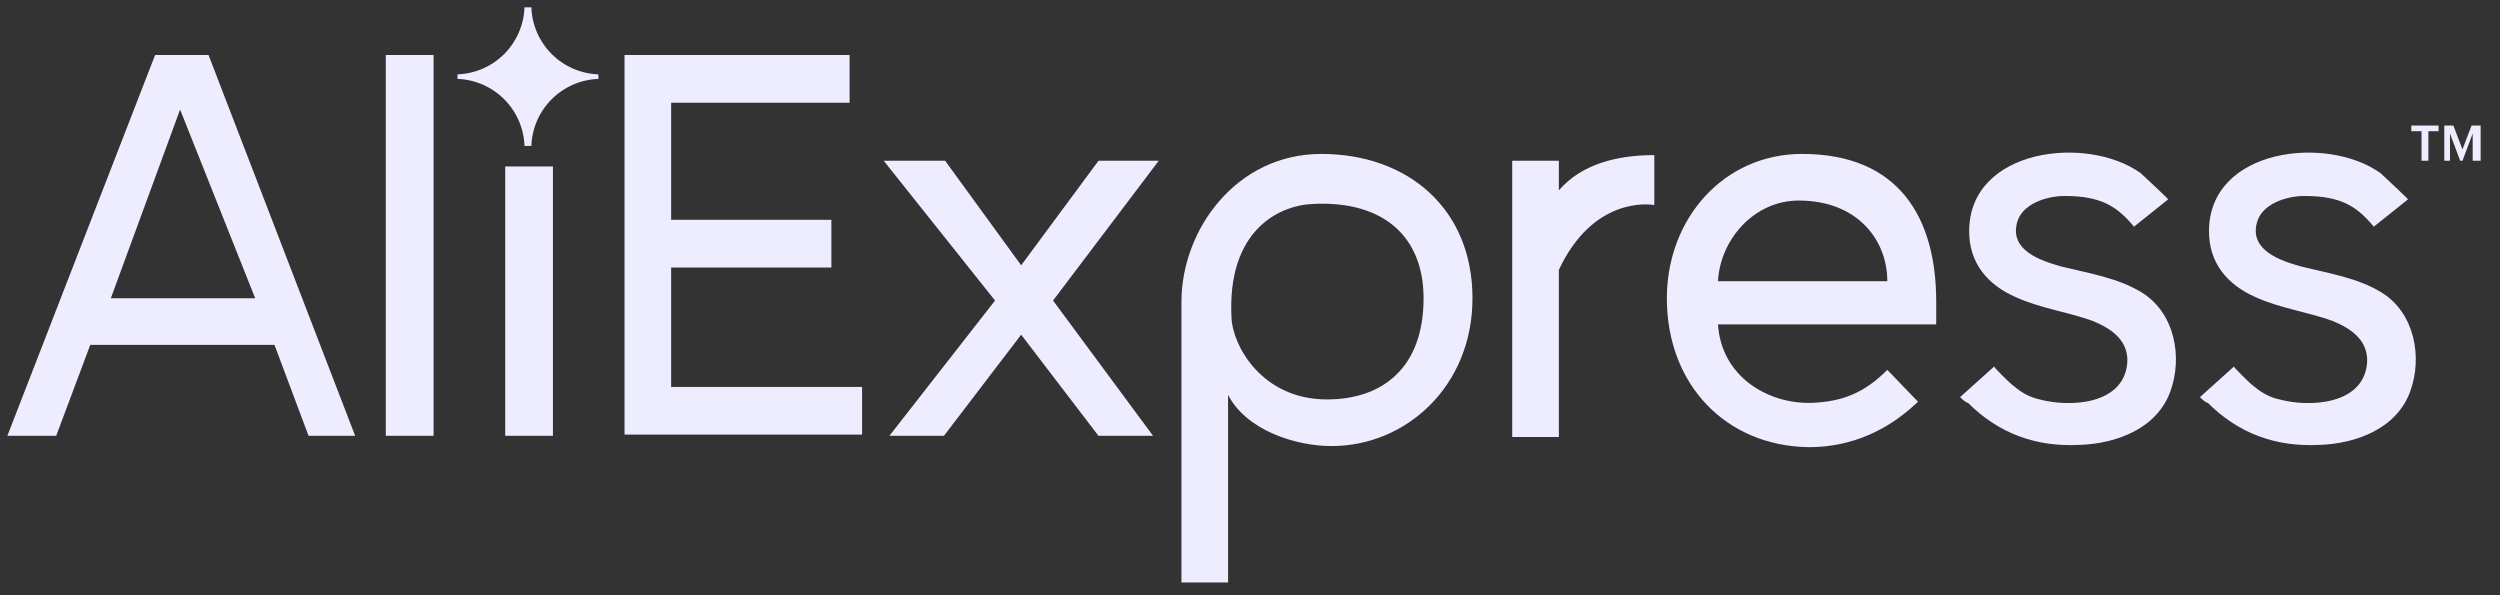 <svg xmlns="http://www.w3.org/2000/svg" width="105" height="25" viewBox="0 0 105 25" fill="none"><rect x="0" y="0" width="105" height="25" fill="#333333" stroke="none"/><g clip-path="url(#clip0_48_182)"><path d="M26.23 18.305V2.31H35.683V4.316H28.188V9.233H34.918V11.237H28.188V16.25H36.208V18.254H26.23V18.305ZM46.137 18.305L42.889 14.056L39.645 18.305H37.354L41.792 12.623L37.116 6.752H39.696L42.889 11.143L46.137 6.752H48.667L44.228 12.623L48.429 18.305H46.137ZM51.579 16.585V24.463H49.621V12.672C49.621 9.664 51.913 6.465 55.494 6.465C59.121 6.465 61.844 8.756 61.844 12.527C61.844 16.204 59.074 18.734 55.924 18.734C54.395 18.734 52.344 18.065 51.579 16.585ZM59.79 12.527C59.79 9.951 58.12 8.423 55.16 8.565C53.728 8.614 51.532 9.664 51.723 13.339C51.77 14.534 53.012 16.776 55.733 16.776C58.073 16.776 59.79 15.441 59.79 12.527ZM63.513 18.305V6.752H65.472V7.993C66.427 6.894 67.906 6.514 69.481 6.514V8.614C69.243 8.565 66.903 8.28 65.472 11.335V18.353H63.513V18.305ZM70.008 12.527C70.008 9.186 72.393 6.465 75.688 6.465C79.793 6.465 81.321 9.186 81.321 12.672V13.626H72.155C72.299 15.822 74.255 16.968 76.07 16.921C77.406 16.872 78.313 16.489 79.268 15.535L80.556 16.872C79.363 18.018 77.835 18.781 75.973 18.781C72.489 18.734 70.008 16.156 70.008 12.527ZM75.544 8.423C73.682 8.423 72.251 10.046 72.155 11.811H79.268C79.268 10.093 78.026 8.423 75.544 8.423ZM82.322 16.681L83.755 15.393C83.708 15.393 84.471 16.156 84.567 16.204C84.901 16.489 85.234 16.681 85.664 16.776C86.905 17.11 89.15 17.015 89.341 15.297C89.437 14.341 88.72 13.817 87.908 13.484C86.858 13.101 85.713 12.957 84.661 12.48C83.47 11.955 82.705 11.048 82.705 9.711C82.705 6.227 87.67 5.653 89.913 7.275C90.009 7.372 91.108 8.376 91.059 8.376L89.628 9.52C88.912 8.661 88.242 8.231 86.716 8.231C85.951 8.231 84.901 8.565 84.709 9.377C84.424 10.523 85.713 10.952 86.572 11.192C87.717 11.477 88.959 11.668 89.962 12.289C91.346 13.148 91.679 15.01 91.154 16.443C90.582 18.018 88.863 18.638 87.337 18.685C85.521 18.781 83.946 18.209 82.658 16.921C82.562 16.921 82.322 16.681 82.322 16.681ZM92.396 16.681L93.828 15.393C93.78 15.393 94.545 16.156 94.64 16.204C94.974 16.489 95.308 16.681 95.737 16.776C96.979 17.11 99.223 17.015 99.413 15.297C99.508 14.341 98.794 13.817 97.982 13.484C96.932 13.101 95.786 12.957 94.734 12.48C93.543 11.955 92.778 11.048 92.778 9.711C92.778 6.227 97.742 5.653 99.986 7.275C100.082 7.372 101.179 8.376 101.132 8.376L99.7 9.52C98.983 8.661 98.316 8.231 96.787 8.231C96.024 8.231 94.974 8.565 94.783 9.377C94.496 10.523 95.786 10.952 96.645 11.192C97.791 11.477 99.032 11.668 100.033 12.289C101.419 13.148 101.753 15.01 101.228 16.443C100.654 18.018 98.936 18.638 97.408 18.685C95.595 18.781 94.02 18.209 92.73 16.921C92.634 16.921 92.396 16.681 92.396 16.681ZM101.704 6.752V5.51H101.275V5.272H102.42V5.51H101.991V6.752H101.704ZM103.853 6.752V5.606L103.424 6.752H103.328L102.899 5.606V6.752H102.66V5.272H103.041L103.424 6.274L103.806 5.272H104.187V6.752H103.853Z" fill="#EDEDFF"></path><path d="M12.959 18.305L11.528 14.485H3.791L2.36 18.305H0.309L6.515 2.309H8.758L14.916 18.303L12.959 18.305ZM7.564 4.601L4.655 12.527H10.718L7.564 4.601ZM16.204 18.305V2.309H18.211V18.303L16.204 18.305ZM21.219 18.305V6.992H23.223V18.305H21.219ZM25.132 3.314V3.219V3.123C24.393 3.097 23.692 2.792 23.17 2.269C22.648 1.747 22.343 1.045 22.317 0.307L22.029 0.307C22.003 1.045 21.698 1.747 21.176 2.269C20.654 2.792 19.953 3.097 19.214 3.123V3.314C19.952 3.34 20.653 3.645 21.175 4.168C21.698 4.69 22.003 5.391 22.029 6.129H22.317C22.343 5.391 22.648 4.69 23.171 4.168C23.693 3.645 24.394 3.34 25.132 3.314Z" fill="#EDEDFF"></path></g><defs><clipPath id="clip0_48_182"><rect width="103.941" height="24.156" fill="white" transform="translate(0.277 0.307)"></rect></clipPath></defs></svg>